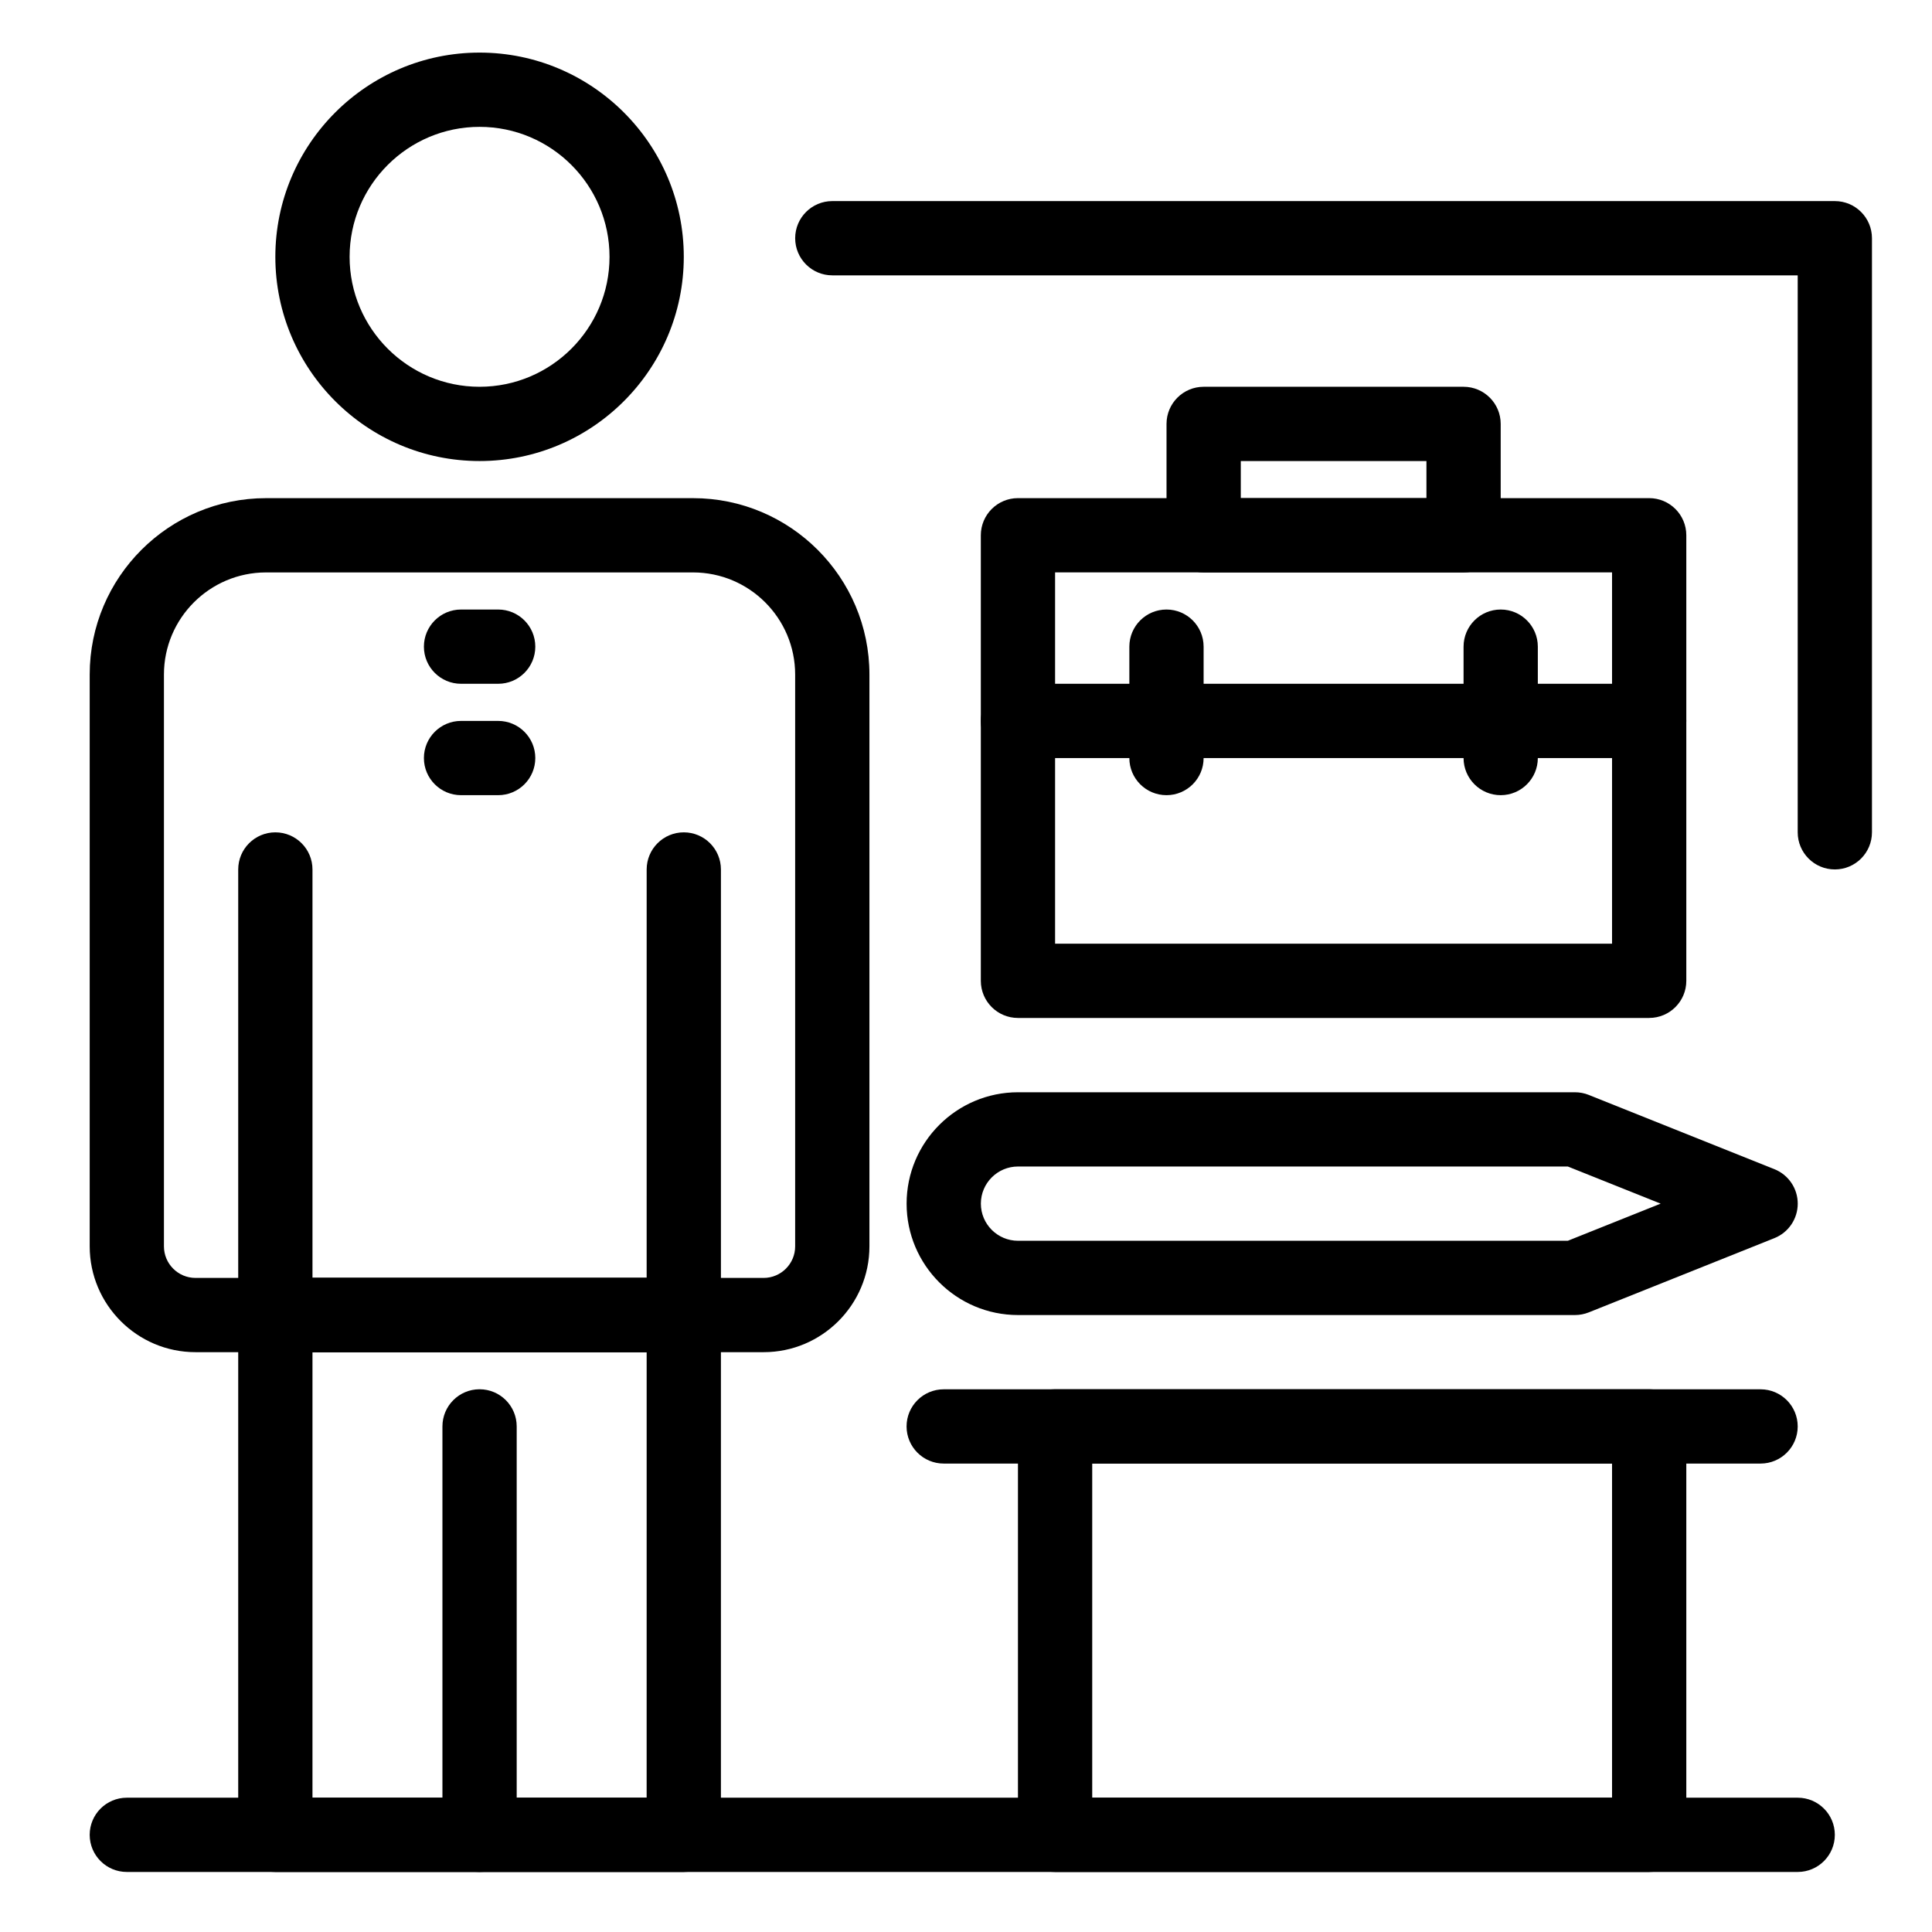 <?xml version="1.0" encoding="UTF-8"?>
<!-- Uploaded to: SVG Repo, www.svgrepo.com, Generator: SVG Repo Mixer Tools -->
<svg fill="#000000" width="800px" height="800px" version="1.1" viewBox="144 144 512 512" xmlns="http://www.w3.org/2000/svg">
 <g>
  <path d="m271.09 640.09c-5.434 0-9.84-4.406-9.84-9.84v-108.24c0-5.434 4.406-9.84 9.84-9.84s9.84 4.406 9.84 9.84v108.24c0 5.43-4.406 9.836-9.84 9.836z"/>
  <path d="m346.37 502.34h-150.55c-15.465 0-28.047-12.582-28.047-28.047v-151.54c0-25.773 20.969-46.738 46.738-46.738h113.16c25.773 0 46.738 20.969 46.738 46.738v151.54c0.004 15.465-12.578 28.047-28.039 28.047zm-131.86-206.64c-14.922 0-27.062 12.137-27.062 27.059v151.54c0 4.613 3.754 8.363 8.363 8.363h150.55c4.613 0 8.363-3.754 8.363-8.363v-151.54c0-14.922-12.137-27.059-27.059-27.059z"/>
  <path d="m325.21 640.09h-108.24c-5.434 0-9.84-4.406-9.84-9.84v-137.76c0-5.434 4.406-9.84 9.84-9.84h108.24c5.434 0 9.84 4.406 9.84 9.84v137.76c0 5.43-4.406 9.836-9.84 9.836zm-98.402-19.68h88.559l0.004-118.08h-88.562z"/>
  <path d="m325.21 502.34h-108.24c-5.434 0-9.84-4.406-9.84-9.84v-118.08c0-5.434 4.406-9.84 9.84-9.84s9.84 4.406 9.84 9.84v108.24h88.559l0.004-108.24c0-5.434 4.406-9.84 9.84-9.84s9.84 4.406 9.84 9.84v118.08c0 5.434-4.406 9.84-9.84 9.84z"/>
  <path d="m620.41 640.09h-442.8c-5.434 0-9.84-4.406-9.84-9.84s4.406-9.84 9.84-9.84h442.8c5.434 0 9.84 4.406 9.84 9.84s-4.406 9.84-9.84 9.84z"/>
  <path d="m271.09 266.18c-29.844 0-54.121-24.277-54.121-54.121s24.277-54.121 54.121-54.121 54.121 24.277 54.121 54.121c0 29.84-24.277 54.121-54.121 54.121zm0-88.562c-18.992 0-34.441 15.449-34.441 34.441 0 18.992 15.449 34.441 34.441 34.441s34.441-15.449 34.441-34.441c0-18.992-15.449-34.441-34.441-34.441z"/>
  <path d="m276.02 325.21h-9.84c-5.434 0-9.84-4.406-9.84-9.84s4.406-9.84 9.84-9.84h9.84c5.434 0 9.84 4.406 9.84 9.84s-4.406 9.84-9.84 9.84z"/>
  <path d="m276.02 354.73h-9.84c-5.434 0-9.84-4.406-9.84-9.84 0-5.434 4.406-9.84 9.84-9.84h9.84c5.434 0 9.84 4.406 9.84 9.84 0 5.434-4.406 9.84-9.84 9.84z"/>
  <path d="m581.05 640.09h-157.44c-5.434 0-9.84-4.406-9.84-9.84v-108.24c0-5.434 4.406-9.84 9.84-9.84h157.44c5.434 0 9.84 4.406 9.84 9.84v108.24c0 5.43-4.406 9.836-9.84 9.836zm-147.6-19.68h137.76v-88.559h-137.76z"/>
  <path d="m610.57 531.86h-216.48c-5.434 0-9.84-4.406-9.84-9.84s4.406-9.84 9.84-9.84h216.48c5.434 0 9.84 4.406 9.84 9.84s-4.406 9.84-9.84 9.84z"/>
  <path d="m581.05 413.77h-167.28c-5.434 0-9.84-4.406-9.84-9.84v-118.08c0-5.434 4.406-9.84 9.84-9.84h167.28c5.434 0 9.84 4.406 9.84 9.84v118.08c0 5.43-4.406 9.836-9.84 9.836zm-157.44-19.68h147.6v-98.398h-147.6z"/>
  <path d="m531.86 295.7h-68.879c-5.434 0-9.84-4.406-9.84-9.84v-29.52c0-5.434 4.406-9.84 9.84-9.84h68.879c5.434 0 9.84 4.406 9.84 9.84v29.52c0 5.434-4.406 9.84-9.84 9.84zm-59.039-19.68h49.199v-9.84h-49.199z"/>
  <path d="m581.05 344.89h-167.28c-5.434 0-9.84-4.406-9.84-9.84 0-5.434 4.406-9.84 9.84-9.84h167.28c5.434 0 9.84 4.406 9.84 9.84 0 5.434-4.406 9.84-9.84 9.84z"/>
  <path d="m541.7 354.73c-5.434 0-9.84-4.406-9.84-9.84v-29.52c0-5.434 4.406-9.84 9.84-9.84 5.434 0 9.84 4.406 9.84 9.84v29.52c0 5.434-4.406 9.84-9.84 9.84z"/>
  <path d="m453.13 354.73c-5.434 0-9.84-4.406-9.84-9.84v-29.52c0-5.434 4.406-9.84 9.84-9.84 5.434 0 9.84 4.406 9.84 9.84v29.52c0.004 5.434-4.406 9.84-9.84 9.84z"/>
  <path d="m561.38 492.5h-147.6c-16.277 0-29.52-13.242-29.52-29.52 0-16.277 13.242-29.52 29.52-29.52h147.6c1.25 0 2.492 0.238 3.656 0.703l49.199 19.68c3.734 1.496 6.184 5.113 6.184 9.137 0 4.023-2.449 7.644-6.184 9.137l-49.199 19.68c-1.164 0.461-2.406 0.703-3.656 0.703zm-147.6-39.363c-5.426 0-9.84 4.414-9.84 9.84 0 5.426 4.414 9.84 9.84 9.84h145.71l24.602-9.84-24.602-9.84z"/>
  <path d="m630.25 374.41c-5.434 0-9.84-4.406-9.84-9.84v-147.6h-255.84c-5.434 0-9.84-4.406-9.84-9.84 0-5.434 4.406-9.84 9.84-9.84h265.68c5.434 0 9.84 4.406 9.84 9.84v157.44c0 5.434-4.406 9.84-9.84 9.84z"/>
 </g>
</svg>